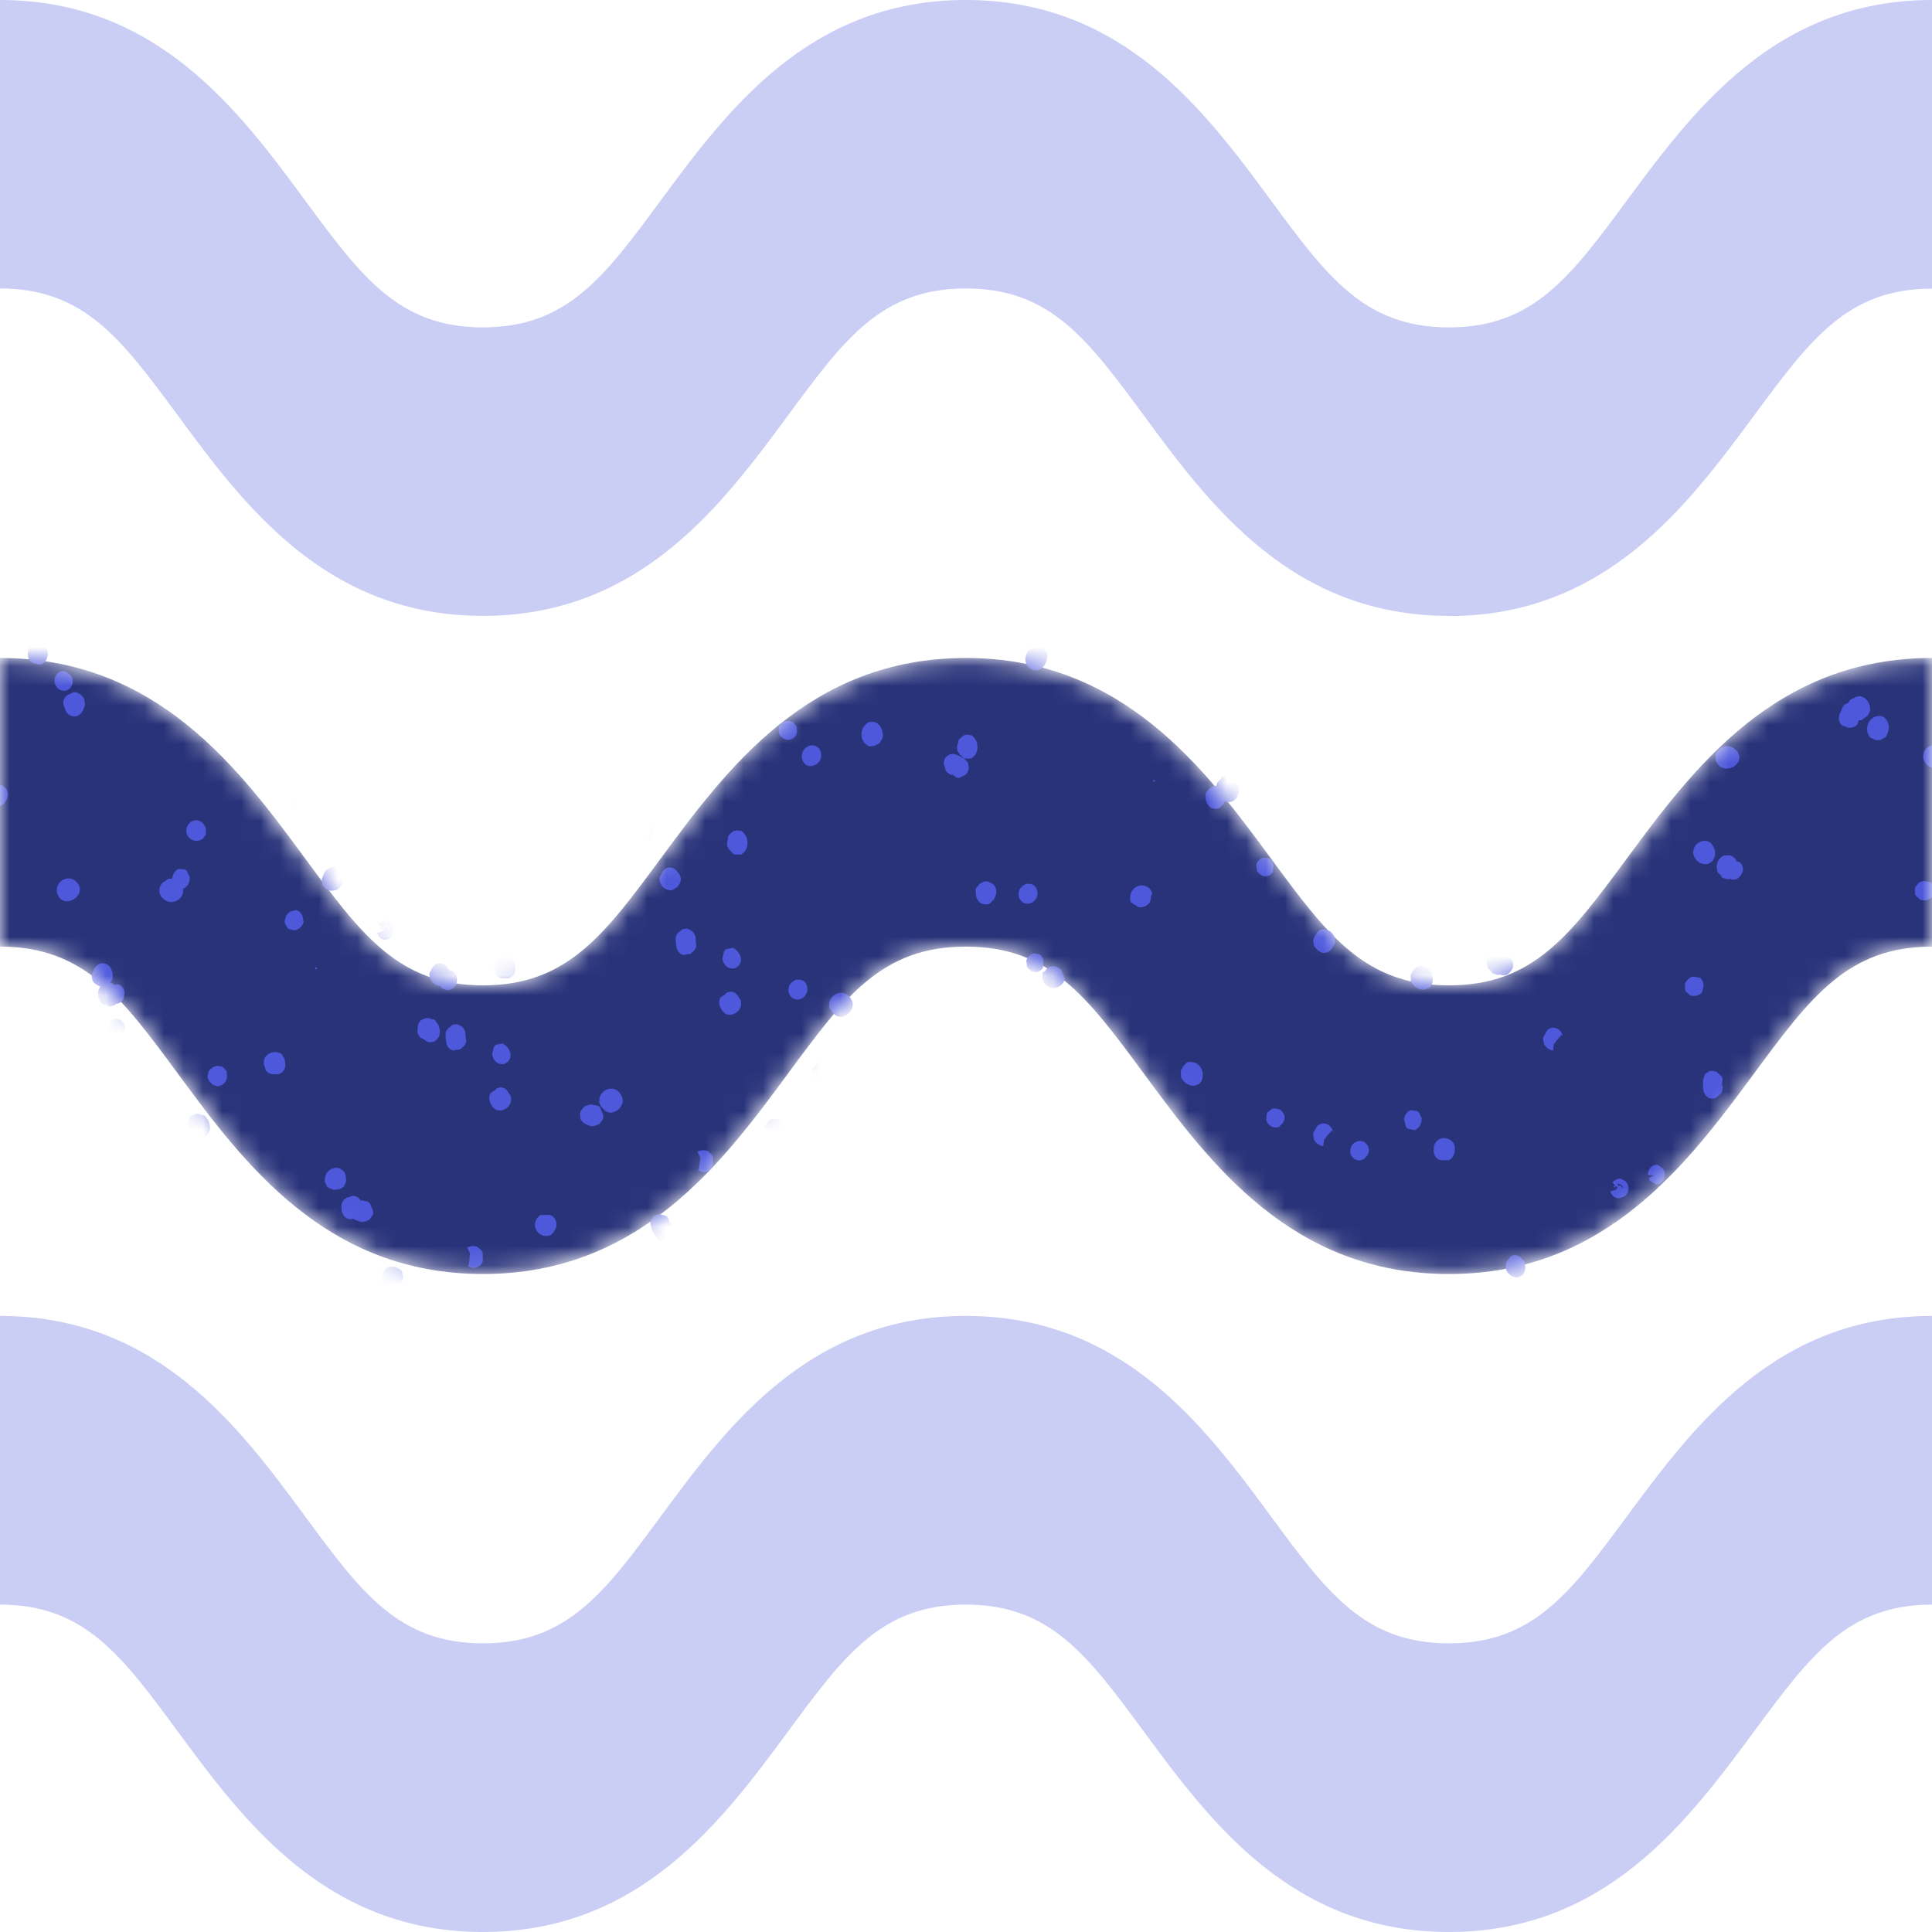 <svg width="100" height="100" viewBox="0 0 100 100" fill="none" xmlns="http://www.w3.org/2000/svg">
<path opacity="0.3" d="M74.996 31.877C66.853 31.877 62.61 26.127 59.203 21.5C56.288 17.544 54.356 14.931 49.991 14.931C45.627 14.931 43.704 17.544 40.788 21.5C37.381 26.118 33.129 31.877 24.996 31.877C16.862 31.877 12.61 26.127 9.203 21.5C6.288 17.544 4.356 14.931 0 14.931V0C8.134 0 12.386 5.75 15.793 10.377C18.708 14.333 20.64 16.946 24.996 16.946C29.351 16.946 31.283 14.333 34.199 10.377C37.606 5.759 41.858 0 49.991 0C58.125 0 62.377 5.75 65.784 10.377C68.699 14.333 70.631 16.946 74.996 16.946C79.36 16.946 81.283 14.333 84.207 10.377C87.623 5.759 91.867 0 100 0V14.94C95.636 14.94 93.712 17.553 90.788 21.509C87.373 26.127 83.129 31.886 74.996 31.886V31.877Z" fill="#4D58DB"/>
<path opacity="0.3" d="M74.996 99.999C66.853 99.999 62.61 94.25 59.203 89.622C56.288 85.666 54.356 83.054 49.991 83.054C45.627 83.054 43.704 85.666 40.788 89.622C37.381 94.24 33.129 99.999 24.996 99.999C16.862 99.999 12.61 94.25 9.203 89.622C6.288 85.666 4.356 83.054 0 83.054V68.113C8.134 68.113 12.386 73.863 15.793 78.49C18.708 82.446 20.64 85.059 24.996 85.059C29.351 85.059 31.283 82.446 34.199 78.49C37.606 73.872 41.858 68.113 49.991 68.113C58.125 68.113 62.377 73.863 65.784 78.49C68.699 82.446 70.631 85.059 74.996 85.059C79.36 85.059 81.283 82.446 84.207 78.49C87.623 73.872 91.867 68.113 100 68.113V83.054C95.636 83.054 93.712 85.666 90.788 89.622C87.373 94.24 83.129 99.999 74.996 99.999Z" fill="#4D58DB"/>
<mask id="mask0_1806_186165" style="mask-type:luminance" maskUnits="userSpaceOnUse" x="0" y="34" width="100" height="32">
<path d="M74.996 65.943C66.853 65.943 62.61 60.193 59.203 55.566C56.288 51.61 54.356 48.997 49.991 48.997C45.627 48.997 43.704 51.61 40.788 55.566C37.381 60.184 33.129 65.943 24.996 65.943C16.862 65.943 12.61 60.193 9.203 55.566C6.288 51.61 4.356 48.997 0 48.997V34.057C8.134 34.057 12.386 39.806 15.793 44.434C18.708 48.39 20.64 51.002 24.996 51.002C29.351 51.002 31.283 48.39 34.199 44.434C37.606 39.816 41.858 34.057 49.991 34.057C58.125 34.057 62.377 39.806 65.784 44.434C68.699 48.39 70.631 51.002 74.996 51.002C79.36 51.002 81.283 48.39 84.207 44.434C87.623 39.816 91.867 34.057 100 34.057V48.997C95.636 48.997 93.712 51.61 90.788 55.566C87.373 60.184 83.129 65.943 74.996 65.943Z" fill="white"/>
</mask>
<g mask="url(#mask0_1806_186165)">
<path d="M74.996 65.943C66.853 65.943 62.61 60.193 59.203 55.566C56.288 51.61 54.356 48.997 49.991 48.997C45.627 48.997 43.704 51.61 40.788 55.566C37.381 60.184 33.129 65.943 24.996 65.943C16.862 65.943 12.61 60.193 9.203 55.566C6.288 51.61 4.356 48.997 0 48.997V34.057C8.134 34.057 12.386 39.806 15.793 44.434C18.708 48.39 20.64 51.002 24.996 51.002C29.351 51.002 31.283 48.39 34.199 44.434C37.606 39.816 41.858 34.057 49.991 34.057C58.125 34.057 62.377 39.806 65.784 44.434C68.699 48.39 70.631 51.002 74.996 51.002C79.36 51.002 81.283 48.39 84.207 44.434C87.623 39.816 91.867 34.057 100 34.057V48.997C95.636 48.997 93.712 51.61 90.788 55.566C87.373 60.184 83.129 65.943 74.996 65.943Z" fill="#29337A"/>
<path d="M90.555 60.083C90.366 59.963 90.21 60.018 90.133 60.055L90.029 60.193H90.021C89.917 60.285 89.857 60.414 89.848 60.561L89.865 60.717L89.891 60.782L89.969 60.911C89.969 60.911 90.029 60.984 90.098 61.03C90.115 61.049 90.141 61.076 90.167 61.095L90.4 61.168H90.495L90.711 61.058C90.883 60.883 90.926 60.644 90.823 60.322L90.599 60.083H90.555Z" fill="#4D58DB"/>
<path d="M96.153 36.483L95.972 36.391L95.886 36.373L95.765 36.391V36.373C95.705 36.373 95.575 36.391 95.429 36.511L95.308 36.732V36.805H95.291C95.041 37.247 95.265 37.486 95.368 37.569H95.412L95.679 37.679L95.8 37.661C95.8 37.661 95.964 37.661 96.093 37.541L96.136 37.495L96.231 37.229C96.283 37.155 96.326 37.054 96.326 36.925C96.326 36.815 96.3 36.64 96.136 36.474" fill="#4D58DB"/>
<path d="M55.149 63.042L55.184 62.959L55.21 62.73L55.175 62.555L55.029 62.325L54.942 62.26L54.684 62.205L54.614 62.224L54.373 62.435L54.321 62.555L54.295 62.785L54.313 62.877C54.356 63.097 54.494 63.199 54.58 63.235C54.718 63.3 54.873 63.291 55.011 63.208L55.158 63.042H55.149Z" fill="#4D58DB"/>
<path d="M72.684 57.956L72.762 58.315L72.857 58.416L73.21 58.498C73.374 58.434 73.573 58.287 73.59 57.891L73.443 57.579L73.34 57.505L73.012 57.459C72.736 57.579 72.693 57.845 72.667 57.947H72.684V57.956Z" fill="#4D58DB"/>
<path d="M87.235 63.623L87.209 63.522L87.054 63.329L86.967 63.283L86.735 63.246L86.571 63.283L86.364 63.421L86.303 63.504L86.243 63.77V63.816C86.277 63.955 86.346 64.037 86.372 64.065H86.389L86.433 64.129L86.51 64.203L86.743 64.286C86.916 64.286 87.062 64.203 87.157 64.065C87.243 63.936 87.278 63.78 87.243 63.614" fill="#4D58DB"/>
<path d="M95.791 57.027L95.731 57.064C95.506 57.083 95.317 56.926 95.265 56.696L95.515 56.641H95.429L95.601 56.623V56.604L95.567 56.567L95.618 56.549L95.636 56.494L95.549 56.42C95.549 56.42 95.515 56.494 95.515 56.521L95.446 56.457L95.515 56.383L95.377 56.255C95.481 56.117 95.636 56.043 95.791 56.043L96.05 56.172L96.171 56.356C96.231 56.54 96.205 56.696 96.119 56.834C96.067 56.908 95.972 57.009 95.791 57.036V57.027ZM95.688 56.429C95.688 56.429 95.739 56.402 95.774 56.402L95.843 56.457V56.485L95.92 56.512C95.894 56.393 95.791 56.319 95.696 56.319V56.291C95.696 56.291 95.662 56.291 95.636 56.31L95.679 56.42L95.688 56.429Z" fill="#4D58DB"/>
<path d="M99.543 39.197L99.577 39.354C99.776 39.777 100.112 39.777 100.293 39.749L100.362 39.722C100.604 39.611 100.724 39.344 100.664 39.059C100.629 38.885 100.526 38.728 100.405 38.627L100.259 38.562H100.034L99.974 38.581C99.767 38.645 99.663 38.746 99.569 38.958L99.543 39.114V39.197Z" fill="#4D58DB"/>
<path d="M71.693 35.436C71.693 35.436 71.65 35.417 71.632 35.408C71.502 35.427 71.667 35.611 71.693 35.436Z" fill="#4D58DB"/>
<path d="M20.157 41.056V41.268C20.243 41.544 20.468 41.728 20.752 41.737C21.011 41.737 21.244 41.59 21.339 41.351C21.365 41.277 21.382 41.203 21.382 41.13L21.347 40.964L21.313 40.9L21.183 40.743C21.114 40.679 21.002 40.596 20.83 40.541H20.623L20.545 40.587L20.381 40.725L20.433 40.661C20.381 40.697 20.278 40.762 20.2 40.909L20.157 41.056Z" fill="#4D58DB"/>
<path d="M78.446 34.461L78.61 34.258C78.722 33.918 78.627 33.651 78.317 33.467C78.299 33.467 78.273 33.449 78.256 33.43L77.989 33.375L77.877 33.403L77.765 33.495V33.476C77.696 33.504 77.549 33.587 77.445 33.853V33.872C77.42 33.973 77.411 34.157 77.558 34.323C77.592 34.424 77.661 34.507 77.756 34.562L77.911 34.608H77.98L78.118 34.562L78.368 34.534L78.463 34.479L78.446 34.461Z" fill="#4D58DB"/>
<path d="M45.705 58.04L45.584 58.261L45.567 58.362L45.618 58.62C45.618 58.62 45.653 58.684 45.679 58.739C45.739 58.868 45.808 59.016 45.946 59.163L46.084 59.245L46.153 59.264H46.317C46.472 59.245 46.61 59.135 46.662 58.979L46.679 58.887L46.748 58.712C46.714 58.464 46.61 58.325 46.541 58.233C46.584 58.289 46.602 58.371 46.584 58.427L46.481 58.068L46.386 57.976L46.032 57.902C45.963 57.902 45.825 57.939 45.705 58.04Z" fill="#4D58DB"/>
<path d="M89.279 44.266C89.184 44.302 88.995 44.376 88.9 44.634C88.882 44.68 88.865 44.744 88.848 44.836L88.891 45.112L88.951 45.204L89.158 45.37C89.098 45.351 89.046 45.305 89.038 45.296C89.055 45.324 89.098 45.379 89.158 45.434L89.391 45.508H89.495L89.529 45.48L89.555 45.498C89.762 45.581 89.978 45.498 90.099 45.305C90.133 45.259 90.159 45.213 90.185 45.167C90.262 44.965 90.193 44.744 90.029 44.615L89.891 44.588C89.866 44.532 89.831 44.468 89.797 44.422L89.615 44.293L89.529 44.266L89.279 44.284V44.266Z" fill="#4D58DB"/>
<path d="M35.57 48.066L35.372 48.085L35.294 48.122L35.199 48.204C35.148 48.223 35.044 48.306 34.975 48.49V48.747L34.992 48.812C34.992 49.327 35.285 49.419 35.415 49.437L35.449 49.41L35.734 49.373L35.829 49.29C35.829 49.29 35.967 49.189 36.027 49.032L36.044 48.968L36.01 48.683C36.01 48.591 36.01 48.48 35.958 48.37C35.907 48.269 35.803 48.14 35.579 48.076" fill="#4D58DB"/>
<path d="M99.603 45.602C99.396 45.602 99.275 45.721 99.232 45.795C99.189 45.841 99.146 45.896 99.12 45.96V46.273L99.18 46.383L99.413 46.577C99.741 46.66 99.931 46.512 100.017 46.411L100.095 46.089V46.062C100.095 45.841 99.983 45.721 99.914 45.666L99.612 45.602H99.603Z" fill="#4D58DB"/>
<path d="M54.097 50.263L53.985 50.319C53.933 50.466 53.933 50.613 53.985 50.76C54.045 50.907 54.157 51.027 54.313 51.091C54.597 51.211 54.968 51.11 55.123 50.677L54.934 50.199H54.908V50.181C54.847 50.135 54.744 50.052 54.589 50.006L54.364 50.024C54.226 50.089 54.14 50.172 54.097 50.263Z" fill="#4D58DB"/>
<path d="M56.978 62.381C56.978 62.381 56.952 62.446 56.943 62.482L56.96 62.749L57.004 62.85L57.185 63.034L57.34 63.099L57.624 63.08L57.728 63.025L57.797 62.942C57.84 62.915 57.961 62.832 58.021 62.657V62.4L57.995 62.298V62.216L57.952 62.096L57.694 61.884C57.573 61.866 57.176 61.838 56.969 62.39" fill="#4D58DB"/>
<path d="M65.336 44.414L65.241 44.46C65.241 44.46 65.094 44.552 65.042 44.709L65.025 44.773L65.06 45.068L65.111 45.16L65.301 45.316C65.594 45.435 65.801 45.279 65.888 45.123L65.913 44.856H65.922C65.922 44.617 65.801 44.497 65.724 44.442L65.439 44.387L65.327 44.423H65.336V44.414Z" fill="#4D58DB"/>
<path d="M80.111 53.3L79.99 53.466C79.99 53.466 80.024 53.438 80.042 53.42L79.886 53.668L79.869 53.788L79.93 54.073C80.05 54.248 80.214 54.349 80.387 54.377L80.43 54.027C80.43 54.027 80.499 53.962 80.533 53.916V53.898L80.594 53.825L80.835 53.558C80.878 53.604 80.895 53.65 80.895 53.65C80.801 53.254 80.516 53.162 80.275 53.208L80.093 53.3H80.111Z" fill="#4D58DB"/>
<path d="M74.219 59.281V59.446C74.168 59.731 74.306 59.925 74.452 60.008L74.582 60.053H74.728H74.987C75.108 59.998 75.203 59.897 75.254 59.759C75.297 59.639 75.297 59.52 75.306 59.4L75.263 59.216L75.22 59.143L75.082 59.005C75.013 58.968 74.789 58.848 74.556 58.94C74.409 58.995 74.297 59.115 74.237 59.272" fill="#4D58DB"/>
<path d="M45.187 37.357H45.118L44.963 37.385C44.816 37.458 44.696 37.596 44.635 37.752C44.575 37.918 44.575 38.111 44.635 38.268C44.704 38.442 44.842 38.571 45.006 38.636L45.308 38.59L45.377 38.534H45.411L45.523 38.47L45.696 38.176C45.722 37.716 45.515 37.495 45.334 37.394L45.178 37.348H45.187V37.357Z" fill="#4D58DB"/>
<path d="M80.757 43.255L80.499 43.153H80.456C80.283 43.126 80.119 43.218 80.024 43.383V43.42C80.024 43.42 79.955 43.484 79.929 43.54L79.878 43.705V43.779L79.904 43.954C79.964 44.083 80.042 44.165 80.145 44.266L80.318 44.358L80.404 44.377L80.602 44.349C80.783 44.266 80.852 44.138 80.887 44.064C80.87 44.092 80.852 44.119 80.826 44.129L80.973 43.926L81.008 43.825L80.99 43.567C80.93 43.438 80.852 43.356 80.749 43.255" fill="#4D58DB"/>
<path d="M96.093 64.459L95.946 64.533C95.894 64.579 95.825 64.652 95.782 64.763C95.782 64.781 95.782 64.79 95.782 64.799L95.722 64.965V65.066L95.782 65.305C95.972 65.572 96.188 65.6 96.3 65.591C96.412 65.591 96.628 65.544 96.8 65.269L96.852 65.002L96.826 64.891L96.671 64.643C96.602 64.588 96.498 64.505 96.326 64.459H96.093Z" fill="#4D58DB"/>
<path d="M8.918 45.471L9.013 45.83L9.117 45.931L9.47 46.005C9.634 45.941 9.824 45.784 9.824 45.389L9.669 45.076L9.565 45.002L9.238 44.975C8.97 45.103 8.927 45.37 8.91 45.481H8.918V45.471Z" fill="#4D58DB"/>
<path d="M97.197 55.856L97.481 55.893L97.24 56.031L97.3 56.16L97.602 56.353C97.878 56.353 98.076 56.132 98.076 55.829L98.042 55.663L97.982 55.534L97.68 55.332C97.404 55.332 97.205 55.544 97.197 55.856Z" fill="#4D58DB"/>
<path d="M69.907 59.721L69.933 59.803L70.079 59.978L70.157 60.024L70.364 60.07C70.485 60.061 70.588 60.006 70.666 59.914C70.795 59.822 70.864 59.656 70.856 59.481L70.804 59.325L70.769 59.261L70.657 59.141C70.485 59.021 70.26 59.031 70.088 59.159C69.924 59.288 69.855 59.5 69.907 59.711" fill="#4D58DB"/>
<path d="M62.05 34.828L62.024 34.57L61.981 34.478L61.799 34.304C61.799 34.304 61.73 34.267 61.687 34.239C61.575 34.175 61.429 34.092 61.239 34.065L61.084 34.083L61.023 34.111L60.885 34.202C60.773 34.331 60.73 34.497 60.773 34.662L60.807 34.754L60.851 34.938C61.014 35.122 61.178 35.168 61.282 35.196C61.221 35.178 61.161 35.113 61.135 35.067L61.411 35.297L61.541 35.316L61.868 35.159C61.92 35.104 62.015 35.003 62.05 34.837" fill="#4D58DB"/>
<path d="M75.746 36.503L75.901 36.365L75.944 36.291L75.979 36.162H75.996C76.013 36.107 76.056 35.978 76.013 35.785L75.875 35.574L75.815 35.537C75.539 35.104 75.246 35.224 75.134 35.297L75.116 35.343L74.909 35.555L74.875 35.684C74.875 35.684 74.814 35.849 74.849 36.015L74.866 36.08L75.056 36.291C75.099 36.374 75.159 36.457 75.272 36.512C75.367 36.558 75.53 36.604 75.737 36.512" fill="#4D58DB"/>
<path d="M23.65 50.568L23.616 50.467L23.452 50.283L23.366 50.237L23.124 50.209L22.96 50.255L22.762 50.402L22.701 50.494L22.65 50.761V50.807C22.693 50.945 22.762 51.028 22.788 51.055H22.805L22.848 51.12L22.926 51.184L23.159 51.258C23.331 51.239 23.478 51.157 23.564 51.028C23.65 50.899 23.676 50.733 23.633 50.568" fill="#4D58DB"/>
<path d="M59.574 46.382L59.643 46.262C59.608 46.115 59.522 45.986 59.393 45.913C59.263 45.83 59.099 45.802 58.944 45.848C58.651 45.931 58.41 46.244 58.522 46.695L58.936 46.962H58.962C59.039 46.962 59.16 46.962 59.315 46.897L59.488 46.741C59.565 46.603 59.583 46.483 59.574 46.382Z" fill="#4D58DB"/>
<path d="M50.552 38.426C50.552 38.426 50.535 38.362 50.526 38.325L50.362 38.114L50.276 38.058L50.026 38.022L49.871 38.068L49.647 38.261L49.595 38.371V38.481H49.578C49.56 38.537 49.508 38.675 49.552 38.859L49.69 39.07L49.776 39.125L49.81 39.19L49.922 39.263H50.25C50.354 39.217 50.699 38.987 50.561 38.408" fill="#4D58DB"/>
<path d="M53.735 58.186L53.787 58.094C53.787 58.094 53.847 57.928 53.813 57.772L53.795 57.707L53.606 57.496L53.511 57.459H53.269C52.967 57.542 52.881 57.79 52.907 57.983L53.036 58.213C53.166 58.416 53.33 58.434 53.424 58.434L53.683 58.296L53.761 58.195H53.735V58.186Z" fill="#4D58DB"/>
<path d="M31.974 43.648L31.913 43.685C31.689 43.713 31.491 43.566 31.439 43.336L31.689 43.262H31.603L31.767 43.234V43.216L31.732 43.179L31.784 43.161L31.801 43.106L31.715 43.032C31.715 43.032 31.68 43.106 31.68 43.142L31.603 43.078L31.663 43.004L31.516 42.885C31.62 42.747 31.767 42.664 31.922 42.664L32.189 42.784L32.319 42.959C32.379 43.133 32.37 43.299 32.284 43.437C32.232 43.52 32.137 43.621 31.965 43.648H31.974ZM31.844 43.06C31.844 43.06 31.896 43.032 31.93 43.032L31.999 43.087V43.124L32.077 43.152C32.042 43.032 31.939 42.968 31.844 42.968V42.94C31.844 42.94 31.81 42.94 31.784 42.959L31.827 43.069H31.844V43.06Z" fill="#4D58DB"/>
<path d="M36.898 60.311V60.1C36.898 60.1 36.898 60.146 36.898 60.173V59.879L36.838 59.768L36.631 59.575C36.441 59.511 36.252 59.529 36.096 59.621L36.26 59.925C36.243 59.971 36.234 60.026 36.234 60.072V60.09L36.217 60.182L36.165 60.55C36.105 60.541 36.062 60.514 36.062 60.514C36.355 60.771 36.64 60.67 36.812 60.486L36.898 60.302H36.907L36.898 60.311Z" fill="#4D58DB"/>
<path d="M38.347 51.775L38.244 51.646C38.132 51.38 37.916 51.306 37.752 51.334L37.623 51.38L37.571 51.416L37.52 51.481L37.295 51.619C37.226 51.738 37.209 51.876 37.243 52.023C37.278 52.152 37.338 52.244 37.399 52.346L37.537 52.465L37.614 52.502L37.804 52.529C37.882 52.511 38.123 52.474 38.27 52.254C38.356 52.115 38.382 51.95 38.339 51.784" fill="#4D58DB"/>
<path d="M73.909 51.193L73.969 51.147L74.082 51.019C74.159 50.862 74.185 50.687 74.142 50.513C74.099 50.338 73.995 50.181 73.849 50.099C73.693 50.007 73.521 49.979 73.34 50.034L73.115 50.255L73.09 50.338L73.064 50.356L73.012 50.476L73.038 50.816C73.271 51.203 73.564 51.248 73.762 51.221L73.918 51.157V51.193H73.909Z" fill="#4D58DB"/>
<path d="M17.82 61.36L17.897 61.204C17.914 61.139 17.932 61.038 17.897 60.919C17.897 60.9 17.897 60.891 17.897 60.882L17.854 60.716L17.802 60.633L17.613 60.486C17.319 60.385 17.121 60.505 17.035 60.578C16.948 60.652 16.793 60.827 16.81 61.158L16.922 61.406L17 61.48L17.267 61.581C17.354 61.581 17.483 61.581 17.656 61.517L17.785 61.425L17.828 61.369L17.82 61.36Z" fill="#4D58DB"/>
<path d="M16.423 50.145L16.388 50.08C16.284 50.007 16.293 50.255 16.423 50.145Z" fill="#4D58DB"/>
<path d="M44.144 52.012L44.127 51.883C44.066 51.671 43.937 51.515 43.756 51.432C43.592 51.358 43.402 51.377 43.238 51.469C43.091 51.552 42.988 51.69 42.936 51.846L42.919 52.002V52.104C42.979 52.315 43.1 52.407 43.16 52.462L43.204 52.518L43.281 52.573L43.488 52.637C43.6 52.637 43.695 52.6 43.799 52.545C43.937 52.472 44.04 52.334 44.109 52.187L44.144 52.002V52.012Z" fill="#4D58DB"/>
<path d="M40.211 57.938H39.891C39.59 58.14 39.59 58.416 39.607 58.526C39.641 58.766 39.814 58.95 40.072 59.023H40.245L40.366 58.996H40.392C40.547 58.895 40.607 58.766 40.633 58.701H40.624L40.676 58.609L40.702 58.526V58.324C40.685 58.223 40.573 57.91 40.219 57.928" fill="#4D58DB"/>
<path d="M53.7 46.254C53.7 46.079 53.64 45.914 53.502 45.812L53.347 45.748H53.105L53.01 45.803C52.898 45.868 52.803 45.969 52.752 46.088L52.717 46.282L52.734 46.42C52.777 46.567 52.881 46.686 53.01 46.742C53.14 46.797 53.295 46.788 53.424 46.714C53.588 46.622 53.692 46.447 53.709 46.254" fill="#4D58DB"/>
<path d="M30.956 57.238L30.645 57.174C30.576 57.174 30.455 57.174 30.326 57.238C30.3 57.238 30.274 57.266 30.248 57.293H30.231L30.05 57.523L30.015 57.634L30.05 57.928C30.145 58.094 30.266 58.167 30.317 58.186L30.585 58.287H30.714C30.792 58.269 30.887 58.25 31.033 58.167L31.206 57.928L31.232 57.809L31.197 57.652L31.059 57.312L30.947 57.229L30.956 57.238Z" fill="#4D58DB"/>
<path d="M63.179 40.752C63.067 40.669 62.92 40.651 62.782 40.697L62.731 40.742L62.627 40.798H62.601L62.584 40.816L62.567 40.853L62.429 41.009L62.394 41.12L62.42 41.451C62.575 41.929 62.946 41.883 63.102 41.837L63.343 41.607L63.369 41.525C63.567 41.212 63.403 40.945 63.343 40.871L63.188 40.752H63.179Z" fill="#4D58DB"/>
<path d="M42.349 38.692L42.186 38.6L42.108 38.582H41.918C41.875 38.61 41.832 38.628 41.797 38.646C41.539 38.794 41.435 39.079 41.539 39.364L41.625 39.502L41.677 39.557L41.823 39.64C41.953 39.677 42.108 39.64 42.229 39.576C42.384 39.484 42.479 39.336 42.505 39.162C42.522 38.987 42.47 38.812 42.341 38.683" fill="#4D58DB"/>
<path d="M49.896 62.602C49.698 62.721 49.594 62.961 49.646 63.191L49.724 63.347L49.767 63.402L49.896 63.503C50.095 63.586 50.302 63.568 50.5 63.457L50.647 63.282L50.69 63.181V62.914C50.647 62.758 50.526 62.629 50.379 62.565C50.215 62.501 50.034 62.51 49.896 62.602Z" fill="#4D58DB"/>
<path d="M83.207 65.216C83.155 65.243 83.095 65.289 83.034 65.344L82.922 65.593V65.703L83.026 66.007C83.103 66.117 83.198 66.228 83.423 66.283L83.664 66.2H83.699L83.759 66.182L83.828 66.145L83.992 65.924L84.026 65.823L84.009 65.565C83.957 65.427 83.854 65.243 83.647 65.16C83.509 65.105 83.362 65.124 83.224 65.207" fill="#4D58DB"/>
<path d="M3.545 35.683L3.614 35.637L3.735 35.444L3.761 35.352V35.131C3.709 35.011 3.64 34.919 3.536 34.855C3.424 34.744 3.252 34.708 3.096 34.772L2.967 34.864L2.924 34.919L2.846 35.057C2.786 35.269 2.846 35.499 3.002 35.637C3.157 35.775 3.372 35.793 3.545 35.683Z" fill="#4D58DB"/>
<path d="M22.089 37.504H22.02L21.83 37.559C21.658 37.66 21.589 37.789 21.554 37.89L21.537 38.056V38.13L21.598 38.295C21.77 38.571 22.072 38.654 22.339 38.498L22.391 38.461L22.529 38.267L22.555 38.175V37.927C22.469 37.706 22.331 37.596 22.236 37.541L22.089 37.504Z" fill="#4D58DB"/>
<path d="M22.218 53.963L22.469 53.917C22.762 53.733 22.84 53.457 22.71 53.108C22.71 53.089 22.693 53.062 22.684 53.034L22.512 52.804L22.417 52.749H22.279V52.712C22.218 52.694 22.055 52.657 21.822 52.795H21.805C21.727 52.859 21.615 52.988 21.623 53.218C21.598 53.319 21.598 53.429 21.641 53.54L21.735 53.678L21.787 53.724L21.917 53.779L22.124 53.926L22.227 53.945V53.963H22.218Z" fill="#4D58DB"/>
<path d="M33.388 42.003C33.147 41.773 32.81 41.81 32.569 41.938C32.319 42.086 32.181 42.343 32.206 42.61L32.465 42.932L32.603 42.969H32.776C32.715 42.987 32.672 42.969 32.664 42.969C32.767 43.006 33.017 43.079 33.276 42.923L33.302 42.904L33.457 42.702L33.483 42.619C33.604 42.343 33.5 42.132 33.423 42.031L33.38 41.984H33.388V42.003Z" fill="#4D58DB"/>
<path d="M16.008 41.276L16.034 41.111V40.991C15.974 40.798 15.853 40.651 15.681 40.568C15.508 40.485 15.31 40.503 15.137 40.605C14.982 40.697 14.878 40.844 14.852 41.009C14.818 41.184 14.87 41.377 14.991 41.525L15.051 41.589L15.103 41.626C15.275 41.727 15.508 41.718 15.715 41.598C15.853 41.515 15.948 41.405 16 41.276" fill="#4D58DB"/>
<path d="M6.167 52.768L6.072 52.741C6.072 52.741 5.908 52.713 5.77 52.796L5.719 52.833L5.572 53.081L5.555 53.191L5.606 53.44C5.762 53.725 6.012 53.753 6.176 53.688L6.357 53.495H6.365C6.503 53.32 6.486 53.136 6.46 53.044L6.271 52.814L6.158 52.759H6.167V52.768Z" fill="#4D58DB"/>
<path d="M66.25 57.43L66.017 57.375H65.87L65.62 57.559L65.56 57.669L65.543 57.982C65.672 58.332 65.974 58.415 66.198 58.332L66.388 58.139C66.517 57.964 66.5 57.789 66.474 57.697L66.327 57.485L66.241 57.43H66.25Z" fill="#4D58DB"/>
<path d="M18.768 62.327L18.63 62.078L18.596 62.051C18.484 61.913 18.303 61.867 18.13 61.931L18.104 61.959C18.104 61.959 18.009 61.959 17.958 61.986L17.82 62.078L17.768 62.133L17.69 62.29C17.656 62.428 17.673 62.547 17.69 62.695L17.768 62.888L17.82 62.961L17.992 63.081C18.182 63.136 18.311 63.081 18.38 63.053C18.354 63.053 18.32 63.063 18.294 63.063L18.535 63.007L18.622 62.952L18.76 62.741C18.794 62.603 18.777 62.483 18.76 62.336" fill="#4D58DB"/>
<path d="M37.571 49.134L37.476 49.235L37.39 49.622C37.407 49.714 37.459 49.944 37.675 50.072C37.795 50.137 37.934 50.155 38.072 50.1L38.209 50.008L38.261 49.953L38.339 49.806C38.425 49.484 38.158 49.143 37.934 49.06L37.58 49.134H37.571Z" fill="#4D58DB"/>
<path d="M11.101 36.21V36.449L11.178 36.596C11.351 36.826 11.618 36.909 11.877 36.807C12.153 36.688 12.334 36.394 12.317 36.118L12.265 35.952L12.222 35.878L12.075 35.74C11.791 35.602 11.575 35.676 11.463 35.74C11.29 35.832 11.161 36.007 11.109 36.228" fill="#4D58DB"/>
<path d="M34.328 45.076H34.311V45.094H34.294L34.251 45.186V45.205L34.13 45.416V45.481C34.164 45.867 34.432 46.106 34.794 46.079L35.061 45.913L35.104 45.839C35.242 45.692 35.251 45.527 35.242 45.444L35.182 45.269L35.139 45.205L35.096 45.159C34.889 44.855 34.621 44.883 34.492 44.929L34.328 45.067V45.076Z" fill="#4D58DB"/>
<path d="M37.002 34.027L36.812 34.128C36.752 34.109 36.7 34.1 36.666 34.091H36.459L36.381 34.128L36.217 34.257C36.131 34.376 36.01 34.56 36.027 34.809C36.027 34.928 36.079 35.039 36.157 35.131L36.303 35.241L36.372 35.269L36.553 35.287C36.631 35.269 36.7 35.269 36.769 35.269C36.942 35.269 37.166 35.269 37.407 35.075L37.519 34.947L37.554 34.873L37.588 34.698V34.661C37.588 34.569 37.554 34.487 37.519 34.422L37.537 34.34C37.364 33.953 37.062 33.925 36.838 34.027C36.864 34.027 36.933 33.999 37.011 34.027" fill="#4D58DB"/>
<path d="M5.253 51.001C5.184 51.084 5.046 51.231 5.072 51.507C5.072 51.562 5.089 51.626 5.106 51.718L5.261 51.939L5.356 51.994L5.615 52.031C5.555 52.05 5.486 52.031 5.468 52.031C5.503 52.05 5.555 52.077 5.641 52.096L5.882 52.05L5.969 51.994L5.994 51.958H6.029C6.245 51.939 6.408 51.755 6.426 51.525C6.443 51.47 6.443 51.415 6.443 51.359C6.426 51.148 6.27 50.973 6.072 50.946L5.934 50.982C5.882 50.946 5.831 50.909 5.779 50.881L5.563 50.853L5.477 50.872L5.27 51.01H5.253V51.001Z" fill="#4D58DB"/>
<path d="M15.016 47.192C14.835 47.293 14.784 47.458 14.766 47.55C14.74 47.615 14.732 47.679 14.732 47.753L14.87 48.02L14.965 48.093L15.249 48.158C15.577 48.075 15.681 47.845 15.715 47.716L15.655 47.394L15.637 47.376C15.543 47.173 15.387 47.118 15.31 47.1L15.016 47.192Z" fill="#4D58DB"/>
<path d="M0.923 63.485L0.889 63.688C0.889 63.688 0.897 63.642 0.914 63.623L0.88 63.917L0.914 64.028L1.096 64.258C1.277 64.35 1.466 64.368 1.63 64.304L1.518 63.973C1.518 63.973 1.553 63.881 1.561 63.825V63.807L1.587 63.715L1.691 63.365C1.751 63.384 1.786 63.421 1.786 63.411C1.527 63.108 1.234 63.163 1.044 63.31L0.923 63.476V63.485Z" fill="#4D58DB"/>
<path d="M25.556 50.071C25.556 50.145 25.582 50.209 25.617 50.273L25.651 50.439C25.832 50.651 26.039 50.651 26.108 50.641H26.29L26.367 50.623L26.522 50.531C26.634 50.421 26.686 50.255 26.678 50.089C26.678 50.016 26.652 49.961 26.652 49.97V49.859L26.497 49.583C26.29 49.436 25.996 49.473 25.815 49.583C25.651 49.685 25.556 49.869 25.574 50.053" fill="#4D58DB"/>
<path d="M19.915 65.701L19.821 65.839C19.795 65.904 19.76 65.996 19.769 66.125V66.161L19.786 66.336L19.829 66.428L19.984 66.603C20.26 66.75 20.467 66.667 20.571 66.612C20.674 66.557 20.847 66.41 20.873 66.079L20.804 65.821L20.743 65.729L20.493 65.582C20.407 65.563 20.278 65.545 20.105 65.582L19.959 65.655L19.907 65.701H19.915Z" fill="#4D58DB"/>
<path d="M4.338 36.621L4.382 36.557L4.399 36.447L4.364 36.189L4.321 36.115C4.183 35.913 3.985 35.803 3.778 35.83L3.657 35.904C3.321 36.005 3.269 36.281 3.269 36.401L3.347 36.64C3.347 36.64 3.381 36.769 3.433 36.852C3.554 37.026 3.743 37.109 3.942 37.072L4.028 37.045L4.088 37.008C4.287 36.879 4.33 36.686 4.356 36.612H4.338V36.621Z" fill="#4D58DB"/>
<path d="M6.271 53.88L6.227 53.77L6.15 53.687L5.908 53.586C5.727 53.586 5.563 53.66 5.434 53.724L5.279 53.889L5.236 53.981L5.201 54.221C5.218 54.313 5.253 54.395 5.296 54.469C5.486 54.754 5.882 54.837 6.15 54.635C6.262 54.552 6.34 54.423 6.365 54.276C6.383 54.184 6.374 54.037 6.271 53.871" fill="#4D58DB"/>
<path d="M1.078 65.507L1.147 65.489C1.449 65.369 1.501 65.112 1.518 65.02H1.51L1.553 64.928V64.827L1.518 64.597L1.484 64.541C1.432 64.459 1.38 64.413 1.397 64.44L1.372 64.459L1.165 64.247H1.121C0.94 64.127 0.776 64.173 0.699 64.21L0.544 64.339L0.475 64.459C0.431 64.578 0.293 64.946 0.492 65.259C0.569 65.369 0.707 65.507 0.966 65.526H1.078V65.507Z" fill="#4D58DB"/>
<path d="M16.698 45.792L16.733 45.857C16.81 45.976 16.914 46.022 16.957 46.041L17.009 46.077L17.121 46.114L17.423 46.068L17.587 45.939L17.716 45.765L17.742 45.682V45.433C17.725 45.314 17.681 45.203 17.63 45.121C17.544 44.992 17.431 44.918 17.302 44.891H17.164L17.061 44.918C16.802 45.047 16.741 45.268 16.715 45.36L16.672 45.461L16.655 45.553L16.69 45.783L16.698 45.792Z" fill="#4D58DB"/>
<path d="M96.809 36.778L96.774 36.512C96.74 36.41 96.697 36.328 96.645 36.254C96.55 36.134 96.421 36.061 96.274 36.033L96.093 36.061L96.015 36.088L95.972 36.125L95.782 36.208L95.705 36.3L95.619 36.585C95.619 36.668 95.644 36.87 95.782 37.045C95.921 37.22 96.136 37.303 96.36 37.275L96.602 37.091L96.671 37.045L96.774 36.852L96.792 36.76L96.809 36.778Z" fill="#4D58DB"/>
<path d="M78.644 65.04C78.455 64.92 78.291 64.975 78.213 65.012L78.11 65.15H78.101C77.998 65.242 77.937 65.371 77.928 65.518L77.946 65.674L77.963 65.739L78.041 65.868C78.041 65.868 78.101 65.941 78.17 65.987C78.187 66.006 78.213 66.033 78.239 66.052L78.472 66.125H78.567L78.782 66.015C78.955 65.84 78.998 65.601 78.894 65.279L78.67 65.04H78.636H78.644Z" fill="#4D58DB"/>
<path d="M88.494 55.436L88.287 55.565L88.227 55.648L88.149 55.896V56.034C88.149 56.172 88.132 56.338 88.192 56.54L88.278 56.687L88.322 56.743L88.46 56.835C88.615 56.89 88.779 56.862 88.899 56.761L88.96 56.687L89.106 56.568C89.193 56.329 89.158 56.154 89.141 56.043C89.15 56.108 89.124 56.2 89.089 56.237L89.167 55.869L89.124 55.731L88.856 55.482C88.787 55.455 88.666 55.409 88.503 55.436" fill="#4D58DB"/>
<path d="M84.251 41.442L84.069 41.35L83.983 41.332L83.862 41.35V41.332C83.802 41.332 83.673 41.35 83.526 41.47L83.405 41.7V41.774H83.388C83.138 42.215 83.362 42.454 83.466 42.528H83.509L83.776 42.638L83.897 42.62C83.897 42.62 84.069 42.62 84.19 42.5L84.233 42.454L84.328 42.188C84.38 42.114 84.423 42.013 84.423 41.884C84.423 41.764 84.397 41.599 84.233 41.433" fill="#4D58DB"/>
<path d="M99.388 53.052H99.258C99.146 53.135 99.077 53.273 99.06 53.42C99.043 53.585 99.086 53.751 99.189 53.88C99.379 54.128 99.75 54.229 100.095 53.944L100.147 53.429L100.129 53.41C100.095 53.328 100.052 53.208 99.931 53.089L99.733 52.987C99.586 52.969 99.474 53.006 99.388 53.052Z" fill="#4D58DB"/>
<path d="M96.317 65.113C96.317 65.113 96.274 65.159 96.248 65.177L96.136 65.425V65.536L96.205 65.793L96.308 65.931L96.567 66.069H96.679L96.783 66.033C96.835 66.033 96.973 66.033 97.111 65.904L97.231 65.683L97.249 65.582L97.292 65.517L97.309 65.379L97.18 65.057C97.085 64.975 96.748 64.745 96.317 65.113Z" fill="#4D58DB"/>
<path d="M97.55 37.147L97.49 37.11L97.335 37.055C97.171 37.055 97.007 37.092 96.878 37.202C96.74 37.312 96.662 37.487 96.645 37.662C96.627 37.846 96.688 38.03 96.8 38.177L97.085 38.306H97.197H97.326L97.611 38.14C97.844 37.754 97.766 37.45 97.654 37.266L97.542 37.147H97.55Z" fill="#4D58DB"/>
<path d="M60.782 62.904L60.859 63.263L60.954 63.364L61.308 63.447C61.472 63.383 61.67 63.236 61.687 62.84L61.541 62.527L61.437 62.444L61.109 62.398C60.833 62.518 60.782 62.785 60.764 62.886H60.773V62.904H60.782Z" fill="#4D58DB"/>
<path d="M83.88 61.986L83.819 62.023C83.595 62.041 83.405 61.885 83.353 61.655L83.604 61.6H83.517L83.681 61.581V61.563L83.647 61.526L83.698 61.508L83.716 61.453L83.629 61.379C83.629 61.379 83.595 61.453 83.595 61.48L83.526 61.416L83.595 61.342L83.457 61.214C83.569 61.076 83.716 61.002 83.871 61.002L84.138 61.131L84.259 61.315C84.32 61.499 84.294 61.655 84.207 61.793C84.156 61.876 84.061 61.968 83.88 61.995M83.776 61.388C83.776 61.388 83.828 61.361 83.862 61.361L83.931 61.416V61.453L84.009 61.48C83.983 61.361 83.88 61.287 83.785 61.287V61.26C83.785 61.26 83.75 61.26 83.724 61.278L83.759 61.388H83.776Z" fill="#4D58DB"/>
<path d="M87.64 44.157L87.675 44.313C87.873 44.736 88.201 44.746 88.391 44.718L88.46 44.69C88.701 44.58 88.822 44.313 88.761 44.028C88.727 43.853 88.623 43.697 88.503 43.596L88.356 43.531H88.132L88.071 43.55C87.864 43.614 87.761 43.715 87.666 43.936L87.64 44.092V44.157Z" fill="#4D58DB"/>
<path d="M59.79 40.393C59.79 40.393 59.747 40.374 59.73 40.365C59.599 40.384 59.764 40.568 59.79 40.393Z" fill="#4D58DB"/>
<path d="M88.882 38.877L88.805 39.024L88.787 39.088V39.254C88.831 39.539 89.037 39.751 89.314 39.778C89.607 39.806 89.9 39.631 90.004 39.373L90.029 39.199V39.116L89.943 38.923C89.745 38.665 89.52 38.619 89.408 38.619C89.21 38.619 89.029 38.711 88.882 38.886" fill="#4D58DB"/>
<path d="M8.254 46.007V46.218C8.349 46.494 8.573 46.678 8.858 46.688C9.117 46.688 9.35 46.54 9.445 46.292C9.47 46.218 9.488 46.145 9.488 46.071L9.453 45.906L9.419 45.841L9.289 45.685C9.22 45.62 9.108 45.538 8.936 45.482H8.729L8.642 45.528L8.479 45.666L8.53 45.602C8.479 45.639 8.375 45.703 8.297 45.85L8.254 45.998V46.007Z" fill="#4D58DB"/>
<path d="M75.237 36.025L74.961 36.19C74.91 36.236 74.815 36.31 74.754 36.457C74.746 36.485 74.737 36.512 74.728 36.549V36.568L74.711 36.862L74.754 36.972L74.953 37.175C75.125 37.239 75.263 37.212 75.315 37.193L75.582 37.092L75.669 37C75.72 36.945 75.789 36.862 75.85 36.706V36.402L75.789 36.292L75.669 36.19L75.358 36.016H75.229L75.237 36.025Z" fill="#4D58DB"/>
<path d="M41.228 37.955L41.254 37.872L41.237 37.642L41.202 37.559L41.064 37.393C40.961 37.329 40.849 37.311 40.737 37.329C40.581 37.329 40.435 37.412 40.348 37.559L40.305 37.715V37.789L40.323 37.955C40.4 38.157 40.581 38.295 40.788 38.295C40.995 38.295 41.168 38.166 41.245 37.964" fill="#4D58DB"/>
<path d="M66.534 39.41L66.698 39.207C66.811 38.867 66.716 38.6 66.405 38.416C66.388 38.416 66.362 38.398 66.345 38.379L66.077 38.324L65.965 38.352L65.853 38.444V38.425C65.784 38.453 65.638 38.536 65.534 38.803V38.821C65.508 38.922 65.508 39.106 65.646 39.272C65.681 39.373 65.75 39.456 65.844 39.511L66 39.557H66.069L66.207 39.511L66.457 39.483L66.552 39.437L66.534 39.41Z" fill="#4D58DB"/>
<path d="M33.802 62.988L33.681 63.208L33.664 63.319L33.716 63.576C33.716 63.576 33.75 63.641 33.776 63.696C33.836 63.825 33.905 63.972 34.043 64.119L34.181 64.202L34.251 64.22H34.414C34.578 64.202 34.708 64.092 34.759 63.935L34.777 63.843L34.846 63.668C34.811 63.42 34.708 63.282 34.639 63.19C34.682 63.245 34.69 63.337 34.682 63.383L34.578 63.024L34.483 62.932L34.13 62.85C34.061 62.859 33.923 62.886 33.802 62.988Z" fill="#4D58DB"/>
<path d="M77.376 49.217C77.281 49.254 77.092 49.327 76.997 49.585C76.98 49.631 76.962 49.695 76.945 49.787L76.988 50.063L77.049 50.155L77.264 50.321C77.204 50.302 77.152 50.256 77.143 50.247C77.161 50.275 77.204 50.33 77.264 50.385L77.497 50.459H77.601L77.635 50.431L77.661 50.45C77.868 50.532 78.084 50.45 78.204 50.256C78.239 50.22 78.265 50.164 78.291 50.118C78.368 49.925 78.308 49.695 78.135 49.566L77.997 49.539C77.972 49.484 77.937 49.428 77.903 49.373L77.721 49.244L77.635 49.217L77.385 49.235V49.217H77.376Z" fill="#4D58DB"/>
<path d="M23.659 53.025H23.46L23.383 53.071L23.288 53.154C23.288 53.154 23.133 53.255 23.064 53.439V53.697L23.081 53.761C23.081 54.276 23.374 54.368 23.504 54.378L23.538 54.35L23.823 54.313L23.918 54.231C23.918 54.231 24.056 54.139 24.116 53.973L24.133 53.909L24.099 53.623C24.099 53.531 24.099 53.421 24.047 53.311C23.995 53.209 23.892 53.081 23.668 53.025" fill="#4D58DB"/>
<path d="M87.701 50.551C87.493 50.551 87.381 50.67 87.33 50.744C87.287 50.79 87.243 50.845 87.218 50.91V51.222L87.269 51.333L87.493 51.526C87.821 51.609 88.011 51.462 88.097 51.36L88.175 51.038V51.011C88.175 50.79 88.063 50.67 87.994 50.615L87.692 50.551H87.701Z" fill="#4D58DB"/>
<path d="M54.183 33.817L54.106 33.67L54.028 33.587C53.882 33.468 53.692 33.44 53.519 33.486C53.338 33.541 53.191 33.688 53.114 33.882C53.053 34.056 53.062 34.24 53.131 34.387C53.217 34.553 53.364 34.654 53.554 34.691H53.7C53.899 34.654 54.063 34.489 54.157 34.249C54.218 34.093 54.227 33.937 54.192 33.799" fill="#4D58DB"/>
<path d="M42.186 55.214L42.065 55.269C42.013 55.407 42.013 55.564 42.065 55.711C42.125 55.858 42.246 55.978 42.393 56.042C42.677 56.162 43.048 56.042 43.203 55.619L43.014 55.141H42.988V55.122C42.919 55.067 42.824 54.993 42.669 54.947L42.444 54.966C42.306 55.021 42.22 55.113 42.177 55.205" fill="#4D58DB"/>
<path d="M53.433 49.371L53.338 49.417C53.338 49.417 53.2 49.509 53.14 49.666L53.122 49.73L53.157 50.025L53.209 50.117L53.398 50.273C53.692 50.392 53.899 50.245 53.985 50.08L54.011 49.813C54.011 49.574 53.89 49.454 53.812 49.399L53.528 49.344L53.416 49.38H53.433V49.371Z" fill="#4D58DB"/>
<path d="M68.208 58.251L68.087 58.417C68.087 58.417 68.122 58.38 68.139 58.371L67.984 58.619L67.966 58.739L68.027 59.024C68.147 59.199 68.311 59.3 68.492 59.328L68.536 58.978C68.536 58.978 68.613 58.914 68.639 58.868V58.849L68.7 58.776L68.941 58.509C68.984 58.555 69.001 58.601 69.001 58.601C68.906 58.205 68.622 58.113 68.38 58.159L68.208 58.251Z" fill="#4D58DB"/>
<path d="M62.308 64.229V64.395C62.257 64.68 62.395 64.873 62.541 64.956L62.67 65.002H62.809H63.067C63.188 64.947 63.283 64.846 63.335 64.708C63.378 64.588 63.378 64.469 63.386 64.349L63.335 64.156L63.291 64.082L63.154 63.944C63.084 63.907 62.86 63.788 62.627 63.88C62.481 63.935 62.369 64.055 62.308 64.211" fill="#4D58DB"/>
<path d="M33.276 42.316H33.207L33.052 42.344C32.905 42.418 32.784 42.546 32.724 42.712C32.663 42.878 32.663 43.071 32.724 43.236C32.793 43.411 32.931 43.54 33.103 43.604L33.405 43.568L33.474 43.512H33.509L33.621 43.448L33.793 43.154C33.819 42.703 33.612 42.473 33.431 42.362L33.276 42.316Z" fill="#4D58DB"/>
<path d="M68.855 48.204L68.596 48.102H68.553C68.38 48.075 68.216 48.167 68.121 48.333V48.369C68.121 48.369 68.052 48.443 68.027 48.489L67.975 48.654V48.728L68.001 48.903C68.061 49.032 68.139 49.114 68.242 49.216L68.415 49.308L68.501 49.326L68.708 49.298C68.88 49.216 68.958 49.087 68.993 49.013C68.975 49.032 68.958 49.069 68.932 49.078L69.079 48.875L69.105 48.774L69.088 48.517C69.027 48.388 68.95 48.305 68.846 48.204" fill="#4D58DB"/>
<path d="M95.86 58.232C95.834 58.296 95.825 58.37 95.825 58.444L95.791 58.609C95.86 58.894 96.049 58.986 96.11 59.014L96.265 59.106L96.343 59.124H96.524C96.671 59.069 96.783 58.95 96.843 58.802C96.869 58.729 96.877 58.673 96.869 58.683L96.903 58.581L96.886 58.26C96.765 58.029 96.481 57.919 96.274 57.938C96.084 57.956 95.929 58.066 95.86 58.241" fill="#4D58DB"/>
<path d="M80.162 37.414L80.128 37.359L80.033 37.249C79.817 37.083 79.524 37.074 79.291 37.249C79.076 37.405 78.972 37.672 79.032 37.929C79.05 38.003 79.084 38.068 79.119 38.132L79.239 38.252L79.3 38.288L79.481 38.334C79.576 38.334 79.705 38.334 79.878 38.27L80.041 38.132L80.093 38.058L80.145 37.837V37.92C80.171 37.856 80.214 37.736 80.197 37.571L80.154 37.424H80.162V37.414Z" fill="#4D58DB"/>
<path d="M85.294 60.808L85.579 60.844L85.337 60.982L85.398 61.111L85.7 61.304C85.976 61.304 86.174 61.084 86.174 60.78L86.139 60.614L86.079 60.486L85.777 60.283C85.501 60.283 85.303 60.495 85.294 60.817" fill="#4D58DB"/>
<path d="M58.004 64.672L58.03 64.754L58.176 64.929L58.254 64.975L58.461 65.021C58.582 65.012 58.685 64.957 58.763 64.865C58.892 64.773 58.961 64.607 58.944 64.432L58.892 64.276L58.858 64.212L58.746 64.092C58.573 63.972 58.349 63.982 58.176 64.11C58.013 64.239 57.944 64.451 57.995 64.662" fill="#4D58DB"/>
<path d="M50.147 39.787L50.121 39.529L50.078 39.437L49.897 39.263C49.897 39.263 49.836 39.226 49.785 39.198C49.672 39.134 49.534 39.051 49.345 39.023L49.181 39.042L49.12 39.069L48.982 39.161C48.87 39.29 48.827 39.456 48.87 39.621L48.905 39.713L48.948 39.897C49.112 40.081 49.276 40.127 49.379 40.155C49.319 40.137 49.258 40.072 49.233 40.026L49.508 40.247L49.638 40.265L49.966 40.109C50.017 40.054 50.112 39.953 50.147 39.787Z" fill="#4D58DB"/>
<path d="M63.843 41.452L63.998 41.314L64.042 41.24L64.076 41.111H64.093C64.111 41.056 64.154 40.928 64.111 40.734L63.973 40.523L63.912 40.486C63.636 40.054 63.343 40.173 63.231 40.247L63.214 40.293L63.007 40.504L62.972 40.633C62.972 40.633 62.912 40.799 62.946 40.964L62.963 41.029L63.153 41.24C63.196 41.323 63.257 41.406 63.369 41.461C63.464 41.507 63.619 41.553 63.835 41.461" fill="#4D58DB"/>
<path d="M11.748 55.527L11.713 55.426L11.549 55.242L11.463 55.196L11.221 55.168L11.057 55.214L10.859 55.361L10.799 55.453L10.747 55.729V55.775C10.79 55.913 10.859 55.996 10.885 56.023H10.902L10.945 56.088L11.023 56.152L11.256 56.226C11.428 56.208 11.575 56.125 11.661 55.996C11.748 55.867 11.773 55.702 11.73 55.536" fill="#4D58DB"/>
<path d="M47.671 51.341L47.74 51.221C47.706 51.074 47.619 50.945 47.49 50.872C47.361 50.789 47.197 50.761 47.041 50.807C46.748 50.89 46.507 51.203 46.619 51.654L47.033 51.92H47.059C47.136 51.92 47.257 51.92 47.412 51.856L47.585 51.7C47.663 51.562 47.68 51.442 47.671 51.341Z" fill="#4D58DB"/>
<path d="M38.641 43.376C38.641 43.376 38.623 43.312 38.615 43.275L38.451 43.063L38.365 43.008L38.115 42.98L37.951 43.026L37.727 43.22L37.675 43.33V43.441C37.657 43.496 37.606 43.634 37.649 43.818L37.787 44.029L37.873 44.094L37.908 44.158L38.02 44.232H38.347C38.451 44.186 38.796 43.956 38.658 43.376" fill="#4D58DB"/>
<path d="M41.832 63.134L41.884 63.042C41.884 63.042 41.944 62.877 41.91 62.72L41.892 62.656L41.703 62.444L41.608 62.398H41.366C41.064 62.481 40.978 62.73 41.004 62.923L41.133 63.153C41.263 63.355 41.427 63.374 41.522 63.374L41.78 63.236L41.858 63.134H41.832Z" fill="#4D58DB"/>
<path d="M20.062 48.6L20.002 48.636C19.777 48.664 19.579 48.517 19.527 48.287L19.777 48.213H19.691L19.855 48.186V48.167L19.821 48.13L19.872 48.112L19.89 48.057L19.803 47.983C19.803 47.983 19.777 48.057 19.769 48.094L19.7 48.029L19.76 47.956L19.614 47.836C19.717 47.698 19.864 47.615 20.019 47.615L20.286 47.735L20.416 47.919C20.476 48.094 20.468 48.259 20.381 48.397C20.329 48.48 20.235 48.581 20.062 48.609V48.6ZM19.941 48.011C19.941 48.011 19.993 47.983 20.028 47.983L20.097 48.038V48.075L20.174 48.103C20.14 47.983 20.036 47.919 19.941 47.919V47.891C19.941 47.891 19.907 47.891 19.881 47.91L19.924 48.02H19.941V48.011Z" fill="#4D58DB"/>
<path d="M24.987 65.27V65.059C24.987 65.059 24.987 65.105 24.987 65.132V64.838L24.927 64.727L24.711 64.534C24.521 64.47 24.332 64.488 24.176 64.58L24.332 64.884C24.314 64.93 24.306 64.985 24.306 65.04V65.059V65.151L24.254 65.509C24.194 65.509 24.159 65.473 24.159 65.473C24.452 65.73 24.737 65.629 24.909 65.445L25.004 65.261L24.987 65.27Z" fill="#4D58DB"/>
<path d="M26.436 56.73L26.341 56.601C26.229 56.335 26.014 56.261 25.85 56.289L25.72 56.335L25.669 56.371L25.617 56.436L25.392 56.574C25.323 56.693 25.306 56.831 25.341 56.979C25.375 57.107 25.436 57.209 25.496 57.301L25.643 57.42L25.712 57.457L25.901 57.485C25.979 57.466 26.229 57.429 26.367 57.199C26.453 57.071 26.479 56.896 26.436 56.73Z" fill="#4D58DB"/>
<path d="M62.006 56.143L62.066 56.106L62.179 55.977C62.256 55.821 62.282 55.646 62.239 55.471C62.196 55.297 62.092 55.14 61.946 55.058C61.791 54.966 61.618 54.938 61.437 54.993L61.213 55.223L61.187 55.306L61.161 55.324L61.109 55.444L61.135 55.784C61.368 56.171 61.661 56.217 61.859 56.189L62.015 56.125V56.143H62.006Z" fill="#4D58DB"/>
<path d="M5.917 66.31L5.995 66.154C6.012 66.089 6.029 65.988 5.995 65.868C5.995 65.859 5.995 65.841 5.986 65.841L5.943 65.675L5.891 65.592L5.71 65.445C5.417 65.344 5.218 65.464 5.132 65.537C5.046 65.611 4.891 65.786 4.908 66.117L5.011 66.365L5.089 66.439L5.356 66.54C5.443 66.54 5.572 66.54 5.744 66.476L5.874 66.374L5.917 66.319V66.31Z" fill="#4D58DB"/>
<path d="M4.512 55.094L4.477 55.029C4.373 54.956 4.381 55.204 4.512 55.094Z" fill="#4D58DB"/>
<path d="M32.232 56.971L32.215 56.842C32.155 56.63 32.025 56.474 31.853 56.391C31.689 56.318 31.499 56.336 31.335 56.428C31.189 56.511 31.085 56.649 31.033 56.805L31.016 56.962V57.063C31.076 57.274 31.197 57.366 31.258 57.422L31.301 57.477L31.378 57.532L31.585 57.596C31.698 57.596 31.792 57.559 31.896 57.504C32.034 57.431 32.137 57.302 32.206 57.145L32.241 56.962H32.232V56.971Z" fill="#4D58DB"/>
<path d="M28.299 62.887H27.98C27.678 63.099 27.678 63.365 27.695 63.476C27.73 63.715 27.902 63.899 28.161 63.972H28.334L28.454 63.945H28.48C28.636 63.844 28.696 63.715 28.722 63.651L28.773 63.559L28.799 63.476V63.273C28.773 63.172 28.67 62.859 28.316 62.878" fill="#4D58DB"/>
<path d="M41.789 51.213C41.798 51.038 41.729 50.873 41.591 50.771L41.435 50.707H41.194L41.099 50.762C40.978 50.827 40.892 50.928 40.84 51.047L40.806 51.241L40.823 51.379C40.866 51.526 40.969 51.645 41.099 51.701C41.228 51.756 41.383 51.747 41.513 51.673C41.677 51.581 41.78 51.406 41.798 51.213" fill="#4D58DB"/>
<path d="M19.044 62.197L18.734 62.133C18.673 62.133 18.544 62.133 18.415 62.197C18.389 62.216 18.363 62.225 18.337 62.252H18.32L18.139 62.482L18.104 62.593L18.139 62.887C18.225 63.053 18.354 63.126 18.406 63.145L18.673 63.246H18.803C18.88 63.228 18.984 63.209 19.122 63.126L19.294 62.887L19.32 62.768L19.286 62.611L19.148 62.28L19.036 62.197H19.044Z" fill="#4D58DB"/>
<path d="M2.243 33.431L2.182 33.366L2.087 33.32H1.829L1.734 33.366C1.613 33.431 1.527 33.532 1.475 33.661L1.441 33.808V33.909C1.466 34.148 1.622 34.323 1.829 34.36L2.079 34.406L2.208 34.351C2.363 34.259 2.432 34.111 2.45 33.974L2.467 33.937V33.679C2.398 33.514 2.286 33.44 2.251 33.422V33.44H2.243V33.431Z" fill="#4D58DB"/>
<path d="M51.277 45.701C51.164 45.618 51.018 45.591 50.88 45.646L50.828 45.692L50.725 45.747H50.699L50.681 45.766L50.664 45.802L50.526 45.959L50.492 46.069L50.526 46.4C50.673 46.879 51.052 46.833 51.208 46.787L51.449 46.557L51.475 46.474C51.673 46.161 51.51 45.894 51.458 45.821L51.303 45.701H51.277Z" fill="#4D58DB"/>
<path d="M30.438 43.642L30.274 43.55L30.197 43.531H30.007C30.007 43.531 29.921 43.577 29.886 43.605C29.627 43.752 29.524 44.037 29.627 44.322L29.714 44.47L29.765 44.525L29.912 44.608C30.041 44.644 30.197 44.608 30.317 44.543C30.473 44.46 30.568 44.304 30.593 44.129C30.619 43.954 30.559 43.78 30.43 43.651" fill="#4D58DB"/>
<path d="M10.186 42.453H10.117L9.936 42.508C9.764 42.609 9.695 42.738 9.66 42.84L9.643 43.005V43.079L9.703 43.244C9.867 43.52 10.178 43.603 10.445 43.447L10.497 43.419L10.635 43.226L10.661 43.125V42.876C10.575 42.656 10.437 42.545 10.342 42.49L10.195 42.453H10.186Z" fill="#4D58DB"/>
<path d="M10.316 58.92L10.566 58.874C10.859 58.69 10.937 58.423 10.807 58.065C10.799 58.046 10.79 58.019 10.781 57.991L10.609 57.761L10.505 57.706H10.367V57.669C10.307 57.651 10.143 57.614 9.91 57.752H9.893C9.816 57.816 9.703 57.945 9.712 58.175C9.686 58.276 9.686 58.387 9.729 58.497L9.824 58.635L9.876 58.681L10.005 58.736L10.212 58.883L10.316 58.911V58.92Z" fill="#4D58DB"/>
<path d="M19.967 36.74C19.855 36.648 19.691 36.63 19.519 36.694L19.45 36.74C19.191 36.943 19.122 37.302 19.286 37.605L19.493 37.771L19.596 37.798L19.855 37.771L20.028 37.669L20.2 37.43L20.226 37.311L20.209 37.2H20.235C20.235 37.2 20.235 37.035 20.148 36.897L19.985 36.759V36.74H19.967Z" fill="#4D58DB"/>
<path d="M21.485 46.953C21.244 46.723 20.907 46.76 20.666 46.898C20.416 47.045 20.278 47.302 20.304 47.569L20.562 47.891L20.7 47.928H20.873C20.812 47.946 20.769 47.928 20.761 47.928C20.864 47.965 21.106 48.038 21.373 47.882L21.399 47.864L21.554 47.661L21.58 47.578C21.701 47.302 21.597 47.091 21.52 46.99L21.477 46.944H21.485V46.953Z" fill="#4D58DB"/>
<path d="M4.106 46.227L4.131 46.062V45.942C4.071 45.749 3.95 45.602 3.778 45.519C3.605 45.436 3.407 45.455 3.234 45.556C3.079 45.648 2.976 45.795 2.95 45.961C2.915 46.145 2.967 46.328 3.088 46.476L3.148 46.54L3.2 46.577C3.372 46.687 3.605 46.669 3.812 46.549C3.95 46.467 4.045 46.356 4.097 46.227" fill="#4D58DB"/>
<path d="M54.338 62.379L54.105 62.324H53.959L53.709 62.508L53.648 62.619L53.631 62.931C53.761 63.281 54.062 63.364 54.287 63.281L54.476 63.088C54.606 62.913 54.589 62.738 54.563 62.646L54.416 62.435L54.33 62.379H54.338Z" fill="#4D58DB"/>
<path d="M25.66 54.083L25.565 54.185L25.47 54.571C25.487 54.663 25.539 54.893 25.755 55.022C25.875 55.086 26.014 55.105 26.151 55.049L26.29 54.957L26.333 54.902L26.41 54.755C26.497 54.424 26.229 54.093 26.005 54.01L25.651 54.083H25.66Z" fill="#4D58DB"/>
<path d="M-0.802 41.158V41.388L-0.733 41.535C-0.561 41.765 -0.293 41.848 -0.034 41.747C0.242 41.637 0.431 41.333 0.405 41.057L0.354 40.891L0.311 40.818L0.164 40.68C-0.121 40.542 -0.336 40.615 -0.448 40.68C-0.63 40.772 -0.75 40.947 -0.802 41.167" fill="#4D58DB"/>
<path d="M22.425 50.026H22.408V50.044L22.391 50.062L22.348 50.145L22.227 50.366V50.44C22.262 50.826 22.529 51.065 22.891 51.038L23.15 50.872L23.193 50.808C23.322 50.66 23.34 50.495 23.331 50.403L23.271 50.228L23.228 50.164L23.184 50.118C22.977 49.814 22.719 49.842 22.581 49.888L22.417 50.026H22.434H22.425Z" fill="#4D58DB"/>
<path d="M25.099 38.977L24.91 39.078C24.858 39.06 24.797 39.051 24.763 39.042H24.556L24.478 39.078L24.314 39.207C24.228 39.327 24.107 39.511 24.125 39.759C24.125 39.879 24.176 39.989 24.254 40.081L24.401 40.192L24.47 40.219L24.651 40.238C24.728 40.219 24.797 40.219 24.866 40.219C25.039 40.219 25.272 40.201 25.513 40.026L25.625 39.888L25.66 39.815L25.694 39.64V39.603C25.694 39.511 25.651 39.428 25.625 39.364L25.643 39.281C25.47 38.895 25.168 38.867 24.935 38.968C24.961 38.95 25.03 38.941 25.108 38.968" fill="#4D58DB"/>
<path d="M3.114 52.141C2.933 52.242 2.881 52.408 2.864 52.5C2.838 52.564 2.829 52.628 2.838 52.702L2.976 52.969L3.071 53.042L3.355 53.107C3.683 53.024 3.786 52.794 3.821 52.665L3.761 52.343L3.743 52.325C3.648 52.122 3.493 52.067 3.416 52.049L3.122 52.141H3.114Z" fill="#4D58DB"/>
<path d="M13.654 55.031C13.654 55.104 13.68 55.169 13.714 55.233L13.748 55.398C13.93 55.619 14.137 55.61 14.206 55.601H14.387L14.464 55.583L14.62 55.49C14.732 55.371 14.784 55.215 14.766 55.049C14.766 54.975 14.74 54.92 14.74 54.929V54.828L14.576 54.552C14.37 54.405 14.076 54.442 13.895 54.552C13.731 54.653 13.636 54.837 13.654 55.021" fill="#4D58DB"/>
<path d="M4.787 50.742L4.822 50.807C4.899 50.926 5.003 50.972 5.046 50.991L5.098 51.028L5.21 51.074L5.512 51.028L5.675 50.908L5.805 50.733L5.831 50.651V50.402C5.813 50.283 5.77 50.172 5.719 50.089C5.641 49.961 5.52 49.887 5.391 49.859H5.253L5.149 49.887C4.891 50.016 4.83 50.237 4.804 50.329L4.761 50.43L4.744 50.522L4.787 50.752V50.742Z" fill="#4D58DB"/>
</g>
</svg>
